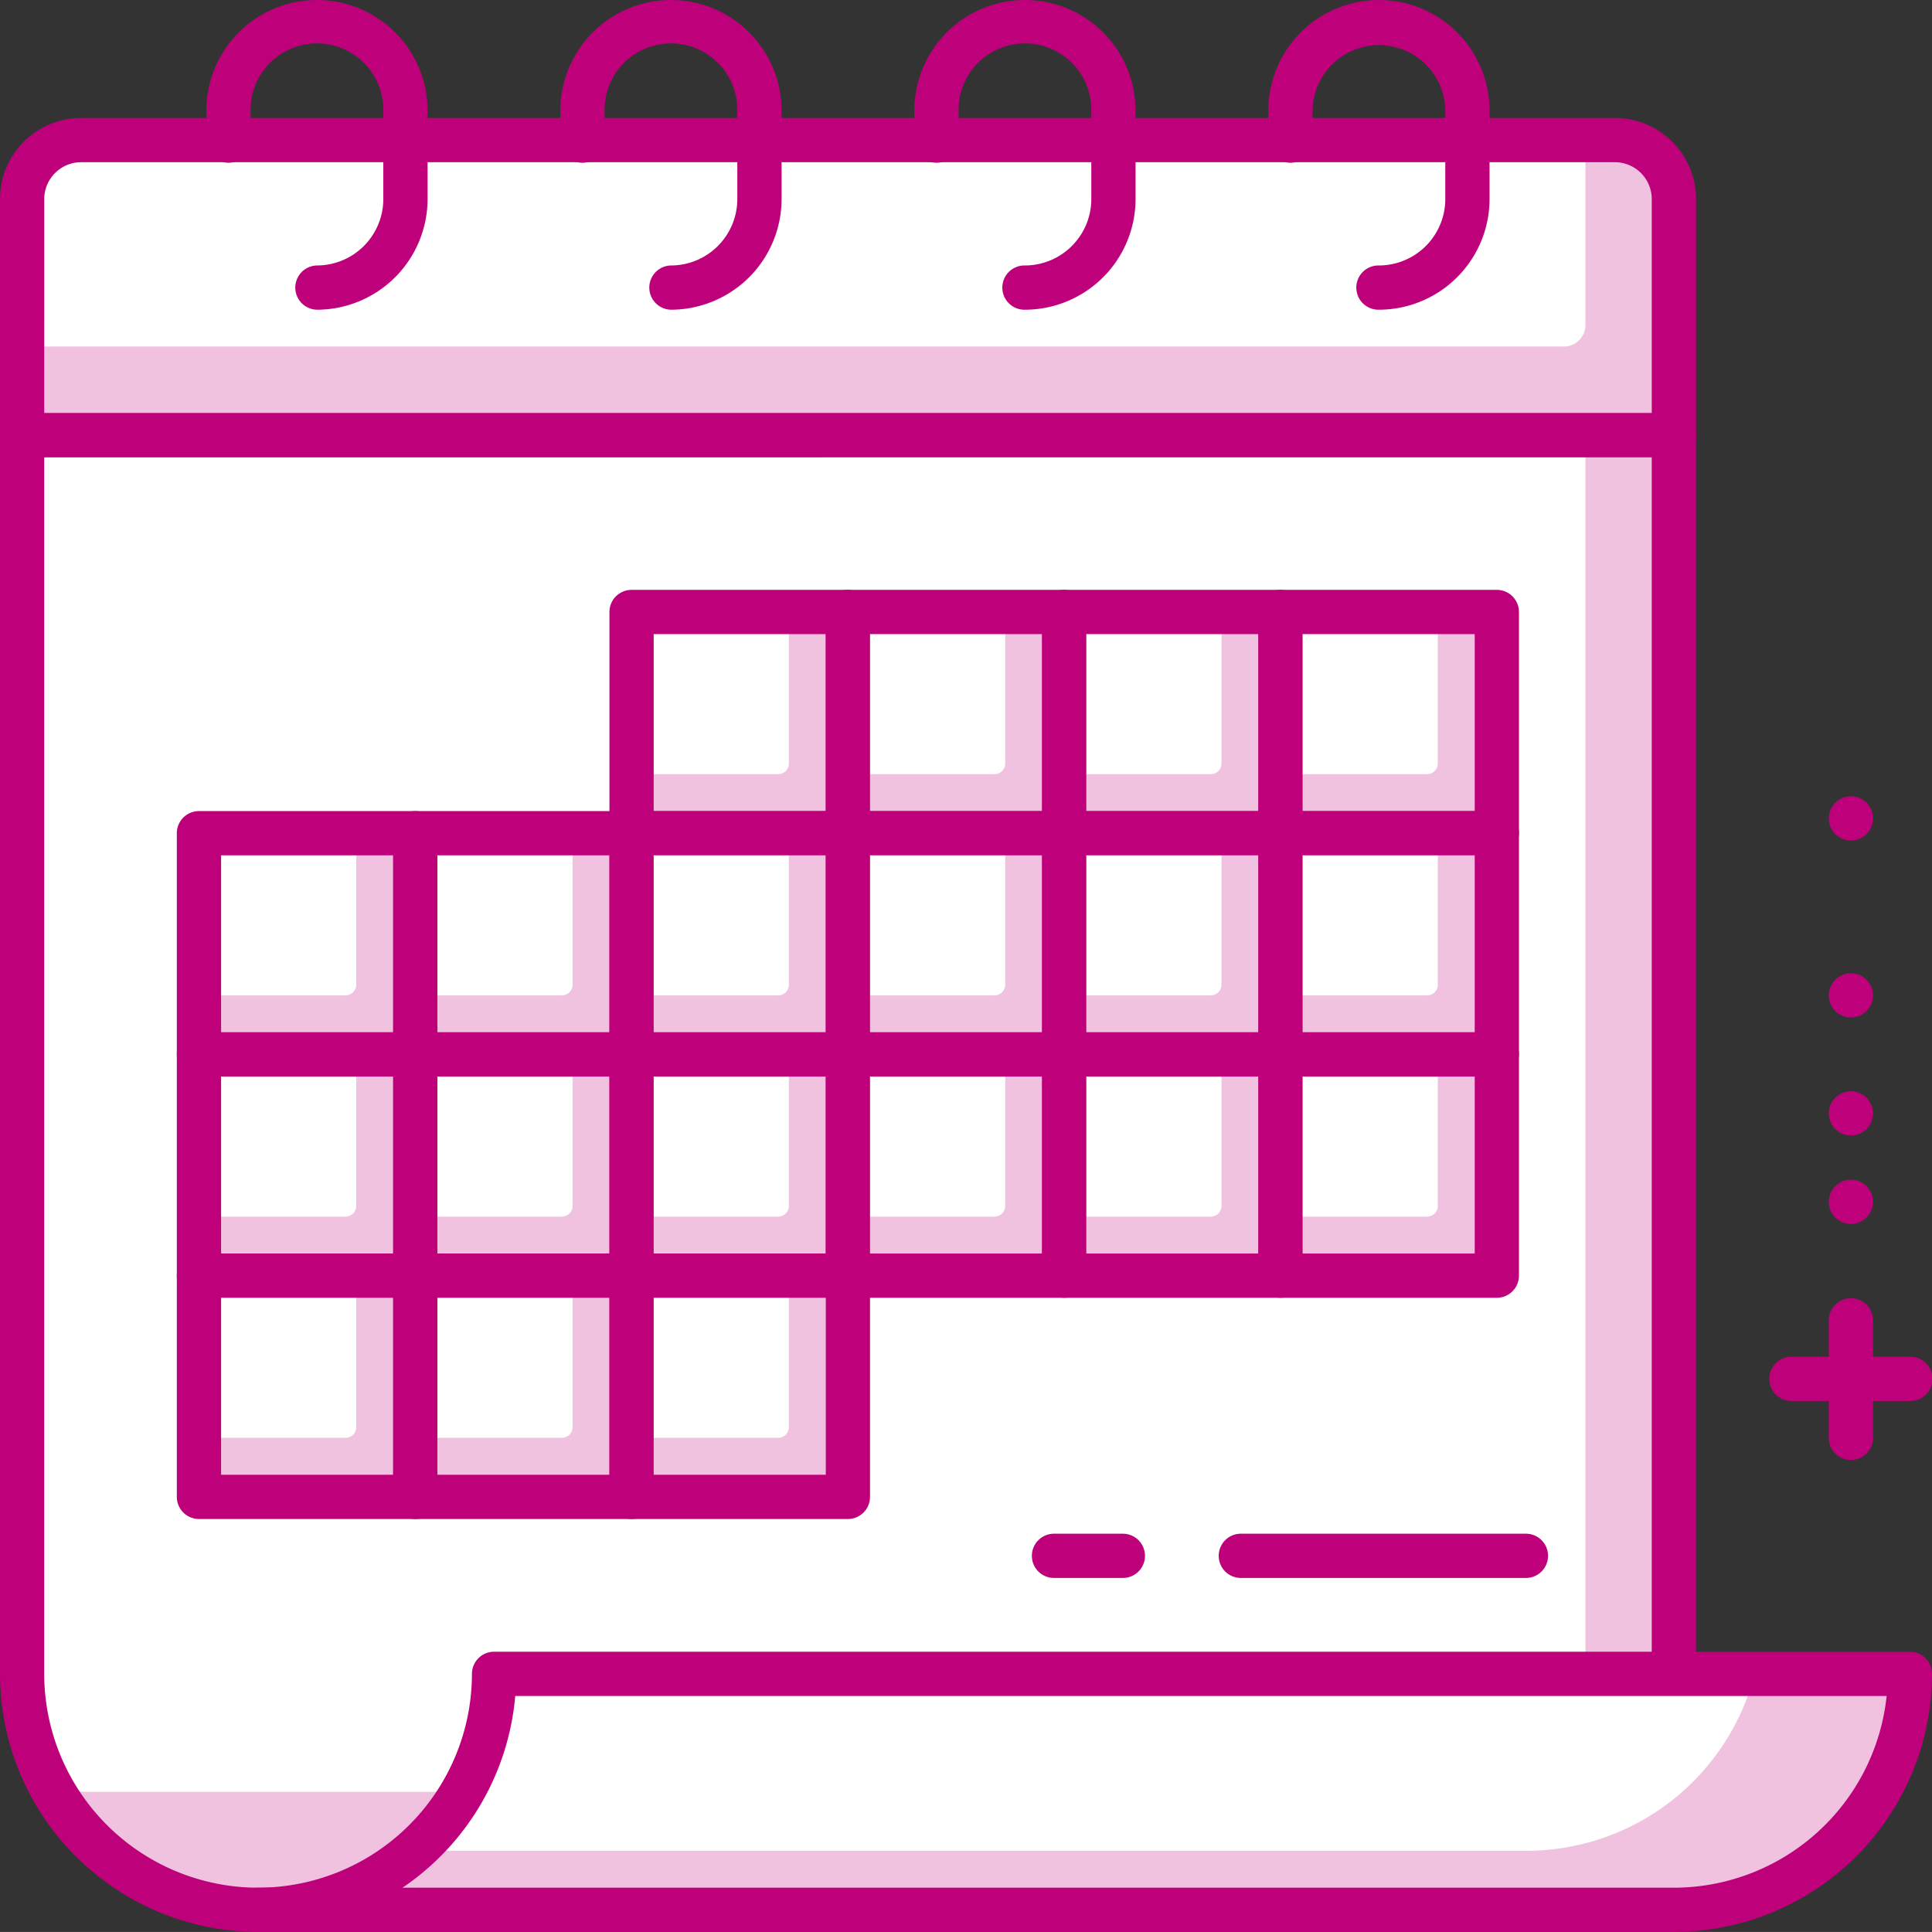 <svg xmlns="http://www.w3.org/2000/svg" width="179.606" height="179.601" viewBox="0 0 179.606 179.601">
  <rect x="0" y="0" width="179.606" height="179.601" fill="#333333" stroke="none"/>
  <g id="Group_288" data-name="Group 288" transform="translate(-934.575 -221.863)">
    <g id="Group_287" data-name="Group 287" transform="translate(934.575 221.863)">
      <path id="Path_146" data-name="Path 146" d="M0,0H137.1l-.4,138.318c0,4.418-4.674,11.112-9.093,11.112L0,153.557Z" transform="translate(155.613 40.442) rotate(90)" fill="#f0c2df"/>
      <path id="Rectangle_143" data-name="Rectangle 143" d="M0,0H126.13a0,0,0,0,1,0,0V139.33a6,6,0,0,1-6,6H0a0,0,0,0,1,0,0V0A0,0,0,0,1,0,0Z" transform="translate(147.387 40.442) rotate(90)" fill="#fff"/>
      <path id="Path_94" data-name="Path 94" d="M1076.9,366.187H945.283a24.02,24.02,0,0,1-23.993-23.993V227.03a2.056,2.056,0,0,1,2.057-2.057H1076.9a2.055,2.055,0,0,1,2.056,2.057v137.1A2.057,2.057,0,0,1,1076.9,366.187Zm-151.5-137.1V342.194a19.9,19.9,0,0,0,19.88,19.88h129.563V229.086Z" transform="translate(-921.29 -186.587)" fill="#bf007b"/>
      <rect id="Rectangle_144" data-name="Rectangle 144" width="20.566" height="20.108" transform="translate(78.821 56.892) rotate(90)" fill="#f0c2df"/>
      <path id="Rectangle_145" data-name="Rectangle 145" d="M0,0H14.081a1,1,0,0,1,1,1V14.624a0,0,0,0,1,0,0H0a0,0,0,0,1,0,0V0A0,0,0,0,1,0,0Z" transform="translate(73.337 56.892) rotate(90)" fill="#fff"/>
      <path id="Path_95" data-name="Path 95" d="M964.119,255.651h-20.11a2.057,2.057,0,0,1-2.057-2.057V233.029a2.055,2.055,0,0,1,2.057-2.057h20.11a2.055,2.055,0,0,1,2.056,2.057v20.566A2.057,2.057,0,0,1,964.119,255.651Zm-18.054-4.113h16V235.085h-16Z" transform="translate(-885.295 -176.136)" fill="#bf007b"/>
      <rect id="Rectangle_146" data-name="Rectangle 146" width="20.566" height="20.11" transform="translate(98.932 56.892) rotate(90)" fill="#f0c2df"/>
      <path id="Rectangle_147" data-name="Rectangle 147" d="M0,0H14.081a1,1,0,0,1,1,1V14.626a0,0,0,0,1,0,0H0a0,0,0,0,1,0,0V0A0,0,0,0,1,0,0Z" transform="translate(93.448 56.892) rotate(90)" fill="#fff"/>
      <path id="Path_96" data-name="Path 96" d="M971.45,255.651H951.343a2.057,2.057,0,0,1-2.057-2.057V233.029a2.055,2.055,0,0,1,2.057-2.057H971.45a2.056,2.056,0,0,1,2.057,2.057v20.566A2.057,2.057,0,0,1,971.45,255.651ZM953.4,251.538h15.995V235.085H953.4Z" transform="translate(-872.519 -176.136)" fill="#bf007b"/>
      <rect id="Rectangle_148" data-name="Rectangle 148" width="20.566" height="20.108" transform="translate(119.04 56.892) rotate(90)" fill="#f0c2df"/>
      <path id="Rectangle_149" data-name="Rectangle 149" d="M0,0H14.081a1,1,0,0,1,1,1V14.624a0,0,0,0,1,0,0H0a0,0,0,0,1,0,0V0A0,0,0,0,1,0,0Z" transform="translate(113.555 56.892) rotate(90)" fill="#fff"/>
      <path id="Path_97" data-name="Path 97" d="M978.783,255.651H958.676a2.057,2.057,0,0,1-2.057-2.057V233.029a2.056,2.056,0,0,1,2.057-2.057h20.108a2.055,2.055,0,0,1,2.057,2.057v20.566A2.057,2.057,0,0,1,978.783,255.651Zm-18.051-4.113h15.995V235.085H960.732Z" transform="translate(-859.744 -176.136)" fill="#bf007b"/>
      <rect id="Rectangle_150" data-name="Rectangle 150" width="20.566" height="20.11" transform="translate(139.15 56.892) rotate(90)" fill="#f0c2df"/>
      <path id="Rectangle_151" data-name="Rectangle 151" d="M0,0H14.081a1,1,0,0,1,1,1V14.624a0,0,0,0,1,0,0H0a0,0,0,0,1,0,0V0A0,0,0,0,1,0,0Z" transform="translate(133.663 56.892) rotate(90)" fill="#fff"/>
      <path id="Path_98" data-name="Path 98" d="M986.119,255.651h-20.11a2.057,2.057,0,0,1-2.057-2.057V233.029a2.056,2.056,0,0,1,2.057-2.057h20.11a2.056,2.056,0,0,1,2.057,2.057v20.566A2.057,2.057,0,0,1,986.119,255.651Zm-18.054-4.113h16V235.085h-16Z" transform="translate(-846.969 -176.136)" fill="#bf007b"/>
      <rect id="Rectangle_152" data-name="Rectangle 152" width="20.566" height="20.11" transform="translate(38.606 77.457) rotate(90)" fill="#f0c2df"/>
      <path id="Rectangle_153" data-name="Rectangle 153" d="M0,0H14.079a1,1,0,0,1,1,1V14.624a0,0,0,0,1,0,0H0a0,0,0,0,1,0,0V0A0,0,0,0,1,0,0Z" transform="translate(33.119 77.457) rotate(90)" fill="#fff"/>
      <path id="Path_99" data-name="Path 99" d="M949.452,263.151h-20.11a2.057,2.057,0,0,1-2.057-2.057V240.529a2.055,2.055,0,0,1,2.057-2.057h20.11a2.056,2.056,0,0,1,2.057,2.057v20.566A2.057,2.057,0,0,1,949.452,263.151ZM931.4,259.038h16V242.585h-16Z" transform="translate(-910.846 -163.07)" fill="#bf007b"/>
      <rect id="Rectangle_154" data-name="Rectangle 154" width="20.566" height="20.108" transform="translate(58.714 77.457) rotate(90)" fill="#f0c2df"/>
      <path id="Rectangle_155" data-name="Rectangle 155" d="M0,0H14.079a1,1,0,0,1,1,1V14.624a0,0,0,0,1,0,0H0a0,0,0,0,1,0,0V0A0,0,0,0,1,0,0Z" transform="translate(53.23 77.457) rotate(90)" fill="#fff"/>
      <path id="Path_100" data-name="Path 100" d="M956.783,263.151H936.676a2.057,2.057,0,0,1-2.057-2.057V240.529a2.056,2.056,0,0,1,2.057-2.057h20.108a2.056,2.056,0,0,1,2.057,2.057v20.566A2.057,2.057,0,0,1,956.783,263.151Zm-18.051-4.113h15.995V242.585H938.732Z" transform="translate(-898.07 -163.07)" fill="#bf007b"/>
      <rect id="Rectangle_156" data-name="Rectangle 156" width="20.566" height="20.108" transform="translate(78.821 77.457) rotate(90)" fill="#f0c2df"/>
      <path id="Rectangle_157" data-name="Rectangle 157" d="M0,0H14.079a1,1,0,0,1,1,1V14.624a0,0,0,0,1,0,0H0a0,0,0,0,1,0,0V0A0,0,0,0,1,0,0Z" transform="translate(73.337 77.457) rotate(90)" fill="#fff"/>
      <path id="Path_101" data-name="Path 101" d="M964.119,263.151h-20.11a2.057,2.057,0,0,1-2.057-2.057V240.529a2.055,2.055,0,0,1,2.057-2.057h20.11a2.055,2.055,0,0,1,2.056,2.057v20.566A2.057,2.057,0,0,1,964.119,263.151Zm-18.054-4.113h16V242.585h-16Z" transform="translate(-885.295 -163.07)" fill="#bf007b"/>
      <rect id="Rectangle_158" data-name="Rectangle 158" width="20.566" height="20.11" transform="translate(98.932 77.457) rotate(90)" fill="#f0c2df"/>
      <path id="Rectangle_159" data-name="Rectangle 159" d="M0,0H14.079a1,1,0,0,1,1,1V14.626a0,0,0,0,1,0,0H0a0,0,0,0,1,0,0V0A0,0,0,0,1,0,0Z" transform="translate(93.448 77.457) rotate(90)" fill="#fff"/>
      <path id="Path_102" data-name="Path 102" d="M971.45,263.151H951.343a2.057,2.057,0,0,1-2.057-2.057V240.529a2.055,2.055,0,0,1,2.057-2.057H971.45a2.056,2.056,0,0,1,2.057,2.057v20.566A2.057,2.057,0,0,1,971.45,263.151ZM953.4,259.038h15.995V242.585H953.4Z" transform="translate(-872.519 -163.07)" fill="#bf007b"/>
      <rect id="Rectangle_160" data-name="Rectangle 160" width="20.566" height="20.108" transform="translate(119.04 77.457) rotate(90)" fill="#f0c2df"/>
      <path id="Rectangle_161" data-name="Rectangle 161" d="M0,0H14.079a1,1,0,0,1,1,1V14.624a0,0,0,0,1,0,0H0a0,0,0,0,1,0,0V0A0,0,0,0,1,0,0Z" transform="translate(113.555 77.457) rotate(90)" fill="#fff"/>
      <path id="Path_103" data-name="Path 103" d="M978.783,263.151H958.676a2.057,2.057,0,0,1-2.057-2.057V240.529a2.056,2.056,0,0,1,2.057-2.057h20.108a2.055,2.055,0,0,1,2.057,2.057v20.566A2.057,2.057,0,0,1,978.783,263.151Zm-18.051-4.113h15.995V242.585H960.732Z" transform="translate(-859.744 -163.07)" fill="#bf007b"/>
      <rect id="Rectangle_162" data-name="Rectangle 162" width="20.566" height="20.11" transform="translate(139.15 77.457) rotate(90)" fill="#f0c2df"/>
      <path id="Rectangle_163" data-name="Rectangle 163" d="M0,0H14.079a1,1,0,0,1,1,1V14.624a0,0,0,0,1,0,0H0a0,0,0,0,1,0,0V0A0,0,0,0,1,0,0Z" transform="translate(133.663 77.457) rotate(90)" fill="#fff"/>
      <path id="Path_104" data-name="Path 104" d="M986.119,263.151h-20.11a2.057,2.057,0,0,1-2.057-2.057V240.529a2.056,2.056,0,0,1,2.057-2.057h20.11a2.056,2.056,0,0,1,2.057,2.057v20.566A2.057,2.057,0,0,1,986.119,263.151Zm-18.054-4.113h16V242.585h-16Z" transform="translate(-846.969 -163.07)" fill="#bf007b"/>
      <rect id="Rectangle_164" data-name="Rectangle 164" width="20.566" height="20.11" transform="translate(38.606 98.023) rotate(90)" fill="#f0c2df"/>
      <path id="Rectangle_165" data-name="Rectangle 165" d="M0,0H14.079a1,1,0,0,1,1,1V14.624a0,0,0,0,1,0,0H0a0,0,0,0,1,0,0V0A0,0,0,0,1,0,0Z" transform="translate(33.119 98.023) rotate(90)" fill="#fff"/>
      <path id="Path_105" data-name="Path 105" d="M949.452,270.651h-20.11a2.057,2.057,0,0,1-2.057-2.057V248.029a2.056,2.056,0,0,1,2.057-2.057h20.11a2.056,2.056,0,0,1,2.057,2.057v20.566A2.057,2.057,0,0,1,949.452,270.651ZM931.4,266.538h16V250.085h-16Z" transform="translate(-910.846 -150.005)" fill="#bf007b"/>
      <rect id="Rectangle_166" data-name="Rectangle 166" width="20.566" height="20.108" transform="translate(58.714 98.023) rotate(90)" fill="#f0c2df"/>
      <path id="Rectangle_167" data-name="Rectangle 167" d="M0,0H14.079a1,1,0,0,1,1,1V14.624a0,0,0,0,1,0,0H0a0,0,0,0,1,0,0V0A0,0,0,0,1,0,0Z" transform="translate(53.23 98.023) rotate(90)" fill="#fff"/>
      <path id="Path_106" data-name="Path 106" d="M956.783,270.651H936.676a2.057,2.057,0,0,1-2.057-2.057V248.029a2.056,2.056,0,0,1,2.057-2.057h20.108a2.056,2.056,0,0,1,2.057,2.057v20.566A2.057,2.057,0,0,1,956.783,270.651Zm-18.051-4.113h15.995V250.085H938.732Z" transform="translate(-898.07 -150.005)" fill="#bf007b"/>
      <rect id="Rectangle_168" data-name="Rectangle 168" width="20.566" height="20.108" transform="translate(78.821 98.023) rotate(90)" fill="#f0c2df"/>
      <path id="Rectangle_169" data-name="Rectangle 169" d="M0,0H14.079a1,1,0,0,1,1,1V14.624a0,0,0,0,1,0,0H0a0,0,0,0,1,0,0V0A0,0,0,0,1,0,0Z" transform="translate(73.337 98.023) rotate(90)" fill="#fff"/>
      <path id="Path_107" data-name="Path 107" d="M964.119,270.651h-20.11a2.057,2.057,0,0,1-2.057-2.057V248.029a2.056,2.056,0,0,1,2.057-2.057h20.11a2.056,2.056,0,0,1,2.056,2.057v20.566A2.057,2.057,0,0,1,964.119,270.651Zm-18.054-4.113h16V250.085h-16Z" transform="translate(-885.295 -150.005)" fill="#bf007b"/>
      <rect id="Rectangle_170" data-name="Rectangle 170" width="20.566" height="20.11" transform="translate(98.932 98.023) rotate(90)" fill="#f0c2df"/>
      <path id="Rectangle_171" data-name="Rectangle 171" d="M0,0H14.079a1,1,0,0,1,1,1V14.626a0,0,0,0,1,0,0H0a0,0,0,0,1,0,0V0A0,0,0,0,1,0,0Z" transform="translate(93.448 98.023) rotate(90)" fill="#fff"/>
      <path id="Path_108" data-name="Path 108" d="M971.45,270.651H951.343a2.057,2.057,0,0,1-2.057-2.057V248.029a2.056,2.056,0,0,1,2.057-2.057H971.45a2.056,2.056,0,0,1,2.057,2.057v20.566A2.057,2.057,0,0,1,971.45,270.651ZM953.4,266.538h15.995V250.085H953.4Z" transform="translate(-872.519 -150.005)" fill="#bf007b"/>
      <rect id="Rectangle_172" data-name="Rectangle 172" width="20.566" height="20.108" transform="translate(119.04 98.023) rotate(90)" fill="#f0c2df"/>
      <path id="Rectangle_173" data-name="Rectangle 173" d="M0,0H14.079a1,1,0,0,1,1,1V14.624a0,0,0,0,1,0,0H0a0,0,0,0,1,0,0V0A0,0,0,0,1,0,0Z" transform="translate(113.555 98.023) rotate(90)" fill="#fff"/>
      <path id="Path_109" data-name="Path 109" d="M978.783,270.651H958.676a2.057,2.057,0,0,1-2.057-2.057V248.029a2.056,2.056,0,0,1,2.057-2.057h20.108a2.056,2.056,0,0,1,2.057,2.057v20.566A2.057,2.057,0,0,1,978.783,270.651Zm-18.051-4.113h15.995V250.085H960.732Z" transform="translate(-859.744 -150.005)" fill="#bf007b"/>
      <rect id="Rectangle_174" data-name="Rectangle 174" width="20.566" height="20.11" transform="translate(139.15 98.023) rotate(90)" fill="#f0c2df"/>
      <path id="Rectangle_175" data-name="Rectangle 175" d="M0,0H14.079a1,1,0,0,1,1,1V14.624a0,0,0,0,1,0,0H0a0,0,0,0,1,0,0V0A0,0,0,0,1,0,0Z" transform="translate(133.663 98.023) rotate(90)" fill="#fff"/>
      <path id="Path_110" data-name="Path 110" d="M986.119,270.651h-20.11a2.057,2.057,0,0,1-2.057-2.057V248.029a2.056,2.056,0,0,1,2.057-2.057h20.11a2.056,2.056,0,0,1,2.057,2.057v20.566A2.057,2.057,0,0,1,986.119,270.651Zm-18.054-4.113h16V250.085h-16Z" transform="translate(-846.969 -150.005)" fill="#bf007b"/>
      <rect id="Rectangle_176" data-name="Rectangle 176" width="20.563" height="20.11" transform="translate(38.606 118.588) rotate(90)" fill="#f0c2df"/>
      <path id="Rectangle_177" data-name="Rectangle 177" d="M0,0H14.079a1,1,0,0,1,1,1V14.624a0,0,0,0,1,0,0H0a0,0,0,0,1,0,0V0A0,0,0,0,1,0,0Z" transform="translate(33.119 118.588) rotate(90)" fill="#fff"/>
      <path id="Path_111" data-name="Path 111" d="M949.452,278.151h-20.11a2.057,2.057,0,0,1-2.057-2.057V255.529a2.056,2.056,0,0,1,2.057-2.057h20.11a2.056,2.056,0,0,1,2.057,2.057v20.566A2.057,2.057,0,0,1,949.452,278.151ZM931.4,274.038h16V257.585h-16Z" transform="translate(-910.846 -136.939)" fill="#bf007b"/>
      <rect id="Rectangle_178" data-name="Rectangle 178" width="20.563" height="20.108" transform="translate(58.714 118.588) rotate(90)" fill="#f0c2df"/>
      <path id="Rectangle_179" data-name="Rectangle 179" d="M0,0H14.079a1,1,0,0,1,1,1V14.624a0,0,0,0,1,0,0H0a0,0,0,0,1,0,0V0A0,0,0,0,1,0,0Z" transform="translate(53.23 118.588) rotate(90)" fill="#fff"/>
      <path id="Path_112" data-name="Path 112" d="M956.783,278.151H936.676a2.057,2.057,0,0,1-2.057-2.057V255.529a2.056,2.056,0,0,1,2.057-2.057h20.108a2.056,2.056,0,0,1,2.057,2.057v20.566A2.057,2.057,0,0,1,956.783,278.151Zm-18.051-4.113h15.995V257.585H938.732Z" transform="translate(-898.07 -136.939)" fill="#bf007b"/>
      <rect id="Rectangle_180" data-name="Rectangle 180" width="20.563" height="20.108" transform="translate(78.821 118.588) rotate(90)" fill="#f0c2df"/>
      <path id="Rectangle_181" data-name="Rectangle 181" d="M0,0H14.079a1,1,0,0,1,1,1V14.624a0,0,0,0,1,0,0H0a0,0,0,0,1,0,0V0A0,0,0,0,1,0,0Z" transform="translate(73.337 118.588) rotate(90)" fill="#fff"/>
      <path id="Path_113" data-name="Path 113" d="M964.119,278.151h-20.11a2.057,2.057,0,0,1-2.057-2.057V255.529a2.056,2.056,0,0,1,2.057-2.057h20.11a2.056,2.056,0,0,1,2.056,2.057v20.566A2.057,2.057,0,0,1,964.119,278.151Zm-18.054-4.113h16V257.585h-16Z" transform="translate(-885.295 -136.939)" fill="#bf007b"/>
      <path id="Path_114" data-name="Path 114" d="M930.04,289.659a21.938,21.938,0,0,0,21.937-21.937H1083.6a21.938,21.938,0,0,1-21.937,21.937Z" transform="translate(-906.047 -112.114)" fill="#fff"/>
      <path id="Path_115" data-name="Path 115" d="M1069.165,267.722a21.923,21.923,0,0,1-21.218,16.45H944.516a21.831,21.831,0,0,1-14.476,5.487h131.62a21.938,21.938,0,0,0,21.937-21.937Z" transform="translate(-906.047 -112.114)" fill="#f0c2df"/>
      <path id="Path_116" data-name="Path 116" d="M1062.967,293.022H931.347a2.057,2.057,0,1,1,0-4.113,19.9,19.9,0,0,0,19.88-19.88,2.056,2.056,0,0,1,2.057-2.057H1084.9a2.056,2.056,0,0,1,2.057,2.057A24.019,24.019,0,0,1,1062.967,293.022Zm-118.2-4.113h118.2a19.913,19.913,0,0,0,19.776-17.824H955.252A24.02,24.02,0,0,1,944.769,288.909Z" transform="translate(-907.353 -113.421)" fill="#bf007b"/>
      <path id="Rectangle_182" data-name="Rectangle 182" d="M2,0H151.557a2,2,0,0,1,2,2V27.421a0,0,0,0,1,0,0H0a0,0,0,0,1,0,0V2A2,2,0,0,1,2,0Z" transform="translate(2.057 13.021)" fill="#f0c2df"/>
      <path id="Rectangle_183" data-name="Rectangle 183" d="M2,0H145.328a0,0,0,0,1,0,0V17.195a2,2,0,0,1-2,2H0a0,0,0,0,1,0,0V2A2,2,0,0,1,2,0Z" transform="translate(2.057 13.021)" fill="#fff"/>
      <path id="Path_117" data-name="Path 117" d="M1076.9,246.507H923.347a2.057,2.057,0,0,1-2.057-2.057V222.514a7.547,7.547,0,0,1,7.541-7.541h142.588a7.547,7.547,0,0,1,7.541,7.541V244.45A2.057,2.057,0,0,1,1076.9,246.507Zm-151.5-4.113h149.443v-19.88a3.431,3.431,0,0,0-3.428-3.428H928.831a3.431,3.431,0,0,0-3.428,3.428Z" transform="translate(-921.29 -204.007)" fill="#bf007b"/>
      <path id="Path_118" data-name="Path 118" d="M962.571,239.766a2.057,2.057,0,1,1,0-4.113,6.179,6.179,0,0,0,6.17-6.17v-8.226a6.17,6.17,0,1,0-12.339,0V224a2.057,2.057,0,1,1-4.113,0v-2.742a10.283,10.283,0,0,1,20.566,0v8.226A10.3,10.3,0,0,1,962.571,239.766Z" transform="translate(-867.289 -210.974)" fill="#bf007b"/>
      <path id="Path_119" data-name="Path 119" d="M974.572,239.766a2.057,2.057,0,1,1,0-4.113,6.179,6.179,0,0,0,6.17-6.17v-8.226a6.17,6.17,0,0,0-12.339,0V224a2.057,2.057,0,1,1-4.113,0v-2.742a10.283,10.283,0,1,1,20.566,0v8.226A10.3,10.3,0,0,1,974.572,239.766Z" transform="translate(-846.382 -210.974)" fill="#bf007b"/>
      <path id="Path_120" data-name="Path 120" d="M950.57,239.766a2.057,2.057,0,0,1,0-4.113,6.179,6.179,0,0,0,6.17-6.17v-8.226a6.17,6.17,0,1,0-12.339,0V224a2.057,2.057,0,1,1-4.113,0v-2.742a10.283,10.283,0,1,1,20.566,0v8.226A10.3,10.3,0,0,1,950.57,239.766Z" transform="translate(-888.196 -210.974)" fill="#bf007b"/>
      <path id="Path_121" data-name="Path 121" d="M938.568,239.766a2.057,2.057,0,0,1,0-4.113,6.179,6.179,0,0,0,6.17-6.17v-8.226a6.17,6.17,0,1,0-12.339,0V224a2.057,2.057,0,1,1-4.113,0v-2.742a10.283,10.283,0,1,1,20.566,0v8.226A10.3,10.3,0,0,1,938.568,239.766Z" transform="translate(-909.104 -210.974)" fill="#bf007b"/>
      <path id="Path_122" data-name="Path 122" d="M994.315,261.084H983.347a2.057,2.057,0,1,1,0-4.113h10.968a2.057,2.057,0,1,1,0,4.113Z" transform="translate(-816.765 -130.844)" fill="#bf007b"/>
      <path id="Path_123" data-name="Path 123" d="M985.347,270.052A2.057,2.057,0,0,1,983.29,268V257.028a2.057,2.057,0,0,1,4.113,0V268A2.057,2.057,0,0,1,985.347,270.052Z" transform="translate(-813.281 -134.328)" fill="#bf007b"/>
      <circle id="Ellipse_26" data-name="Ellipse 26" cx="2.057" cy="2.057" r="2.057" transform="translate(170.009 109.671)" fill="#bf007b"/>
      <circle id="Ellipse_27" data-name="Ellipse 27" cx="2.057" cy="2.057" r="2.057" transform="translate(170.009 101.445)" fill="#bf007b"/>
      <circle id="Ellipse_28" data-name="Ellipse 28" cx="2.057" cy="2.057" r="2.057" transform="translate(170.009 90.477)" fill="#bf007b"/>
      <circle id="Ellipse_29" data-name="Ellipse 29" cx="2.057" cy="2.057" r="2.057" transform="translate(170.009 74.022)" fill="#bf007b"/>
      <path id="Path_124" data-name="Path 124" d="M991.24,267.084H964.648a2.057,2.057,0,0,1,0-4.113H991.24a2.057,2.057,0,0,1,0,4.113Z" transform="translate(-849.34 -120.391)" fill="#bf007b"/>
      <path id="Path_125" data-name="Path 125" d="M964.656,267.084h-6.31a2.057,2.057,0,1,1,0-4.113h6.31a2.057,2.057,0,1,1,0,4.113Z" transform="translate(-860.317 -120.391)" fill="#bf007b"/>
    </g>
  </g>
</svg>
